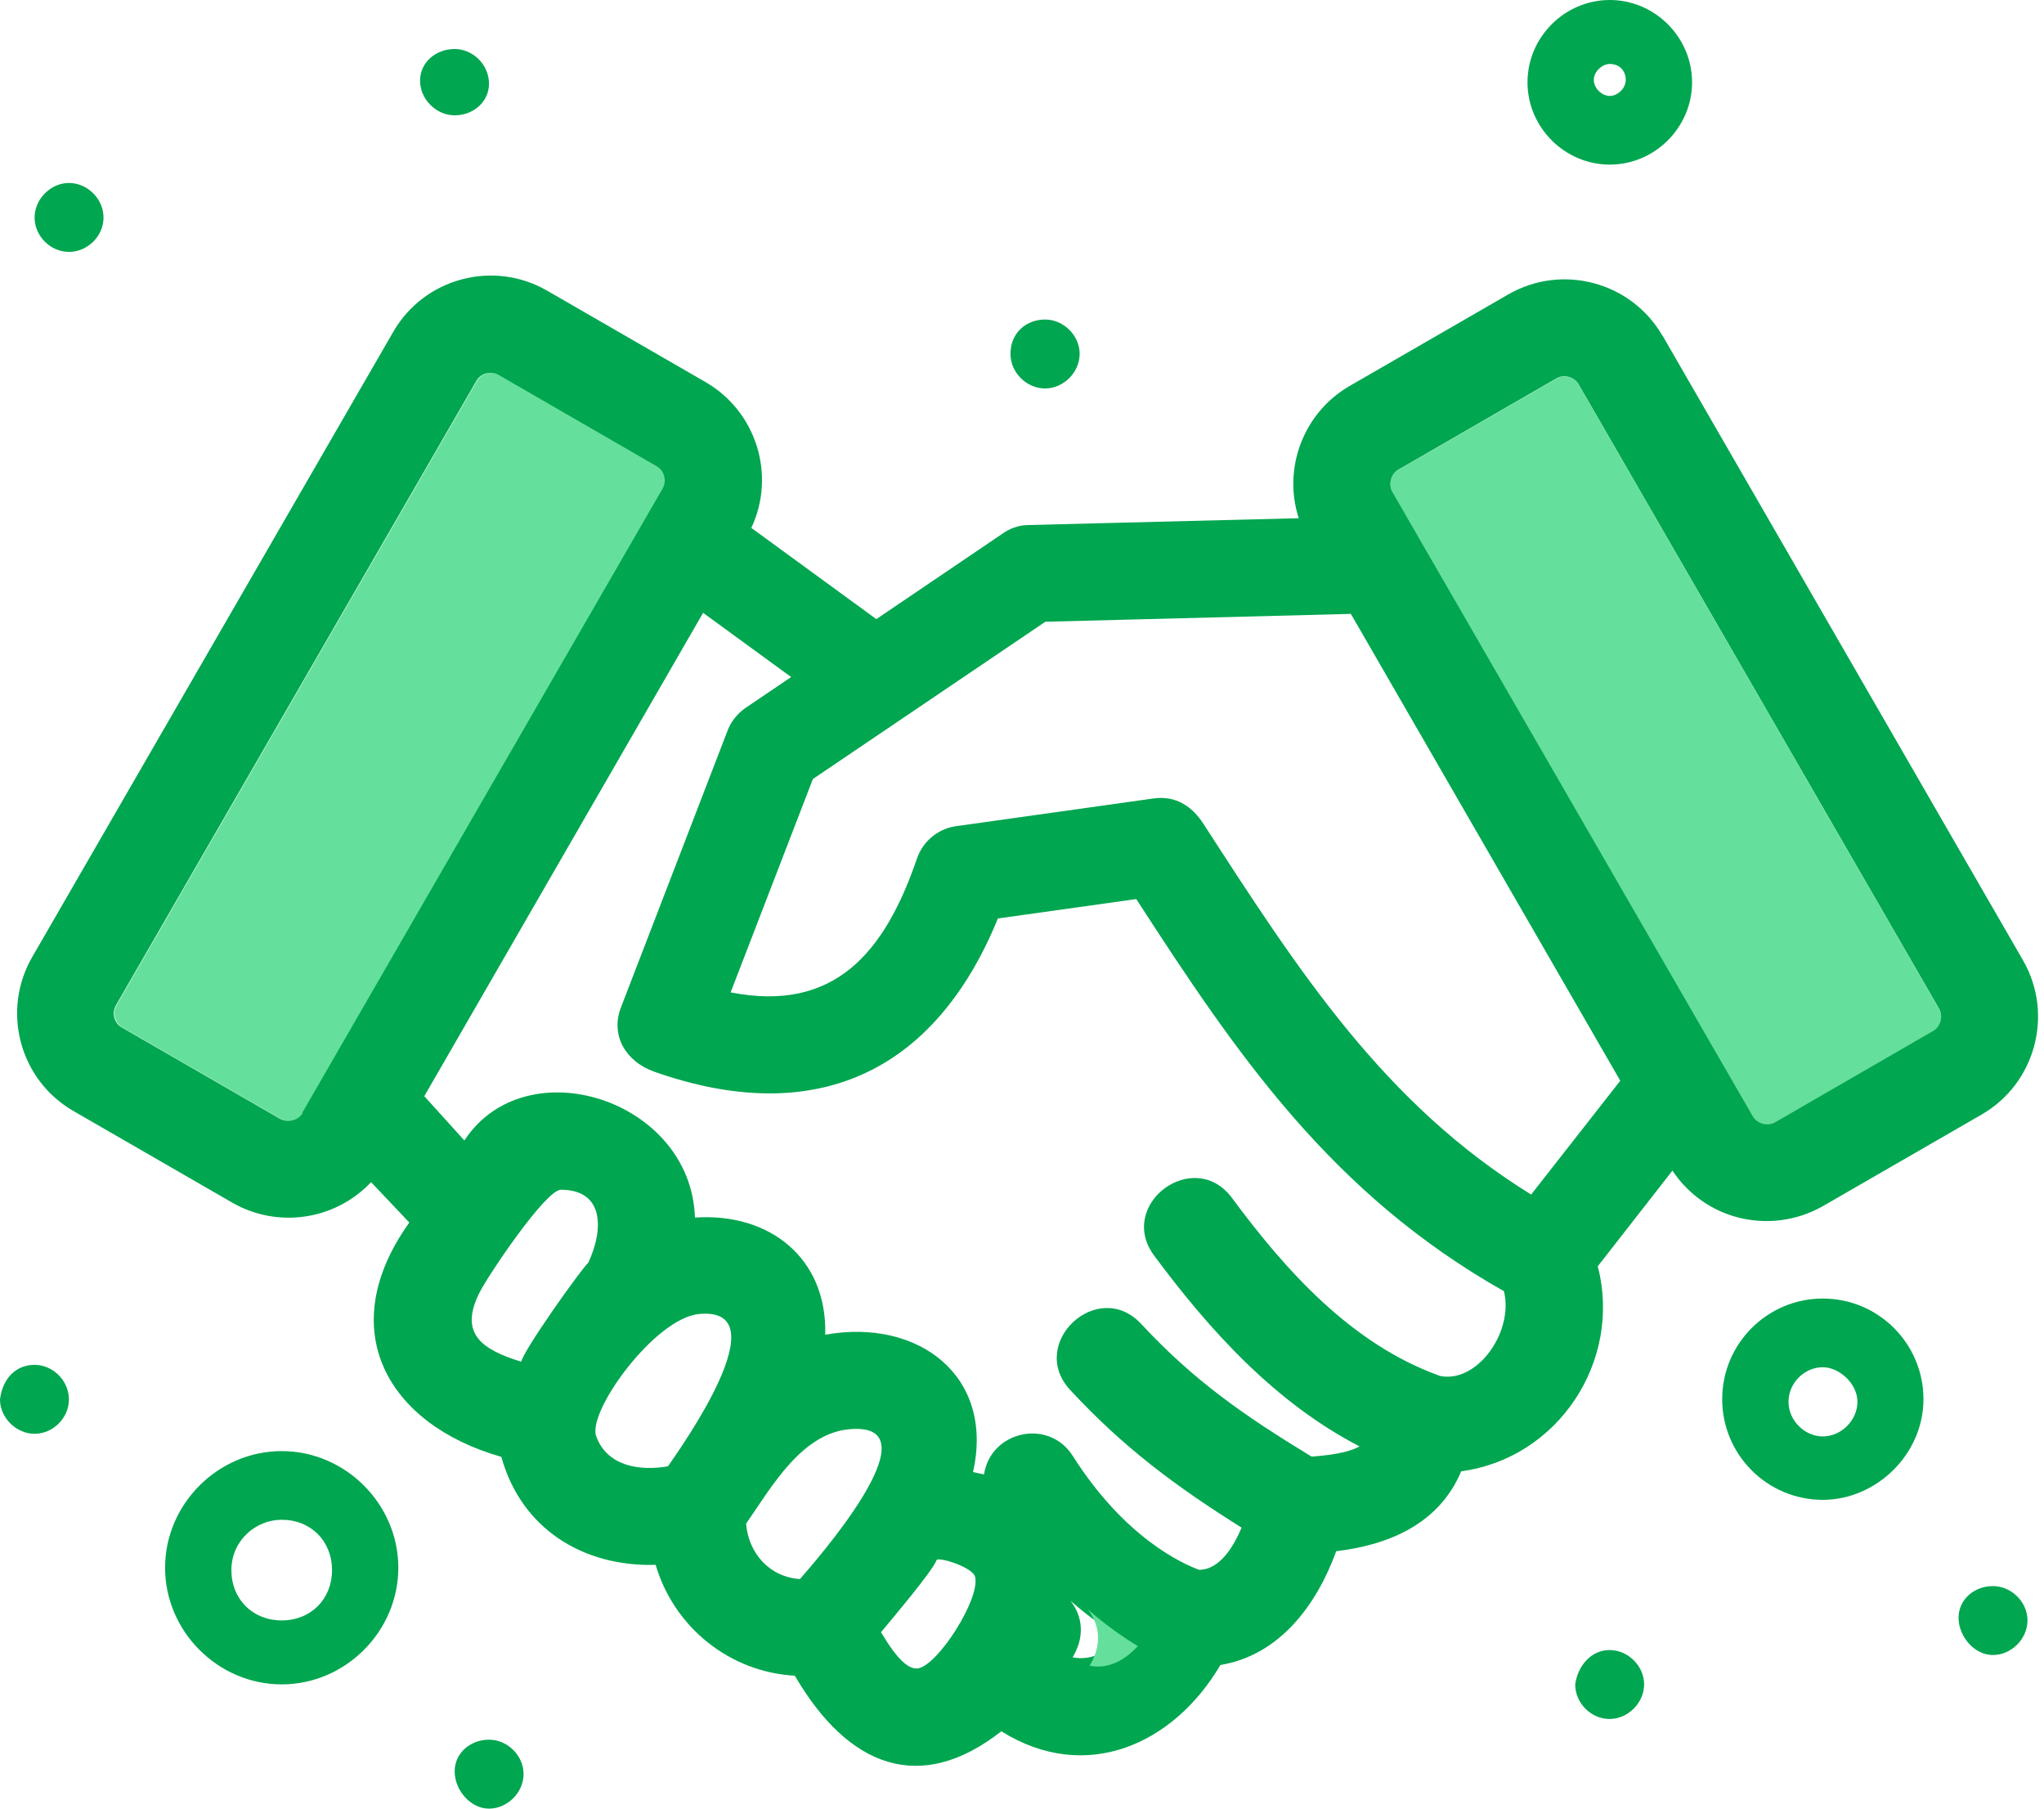 <svg xmlns="http://www.w3.org/2000/svg" width="78" height="69" viewBox="0 0 78 69" fill="none"><g clip-path="url(#clip0_72_834)"><path d="M60.24 14.67C60.08 14.38 59.69 14.28 59.4 14.44L53.36 17.93C53.07 18.09 52.97 18.48 53.13 18.77L66.89 42.6C67.05 42.89 67.44 42.99 67.73 42.83L73.77 39.34C74.06 39.18 74.16 38.79 74 38.5L60.24 14.67Z" fill="#65E09C"></path><path d="M25.08 17.79L19.04 14.3C18.75 14.14 18.36 14.25 18.2 14.53L4.44 38.36C4.28 38.65 4.39 39.04 4.67 39.2L10.72 42.69C10.86 42.77 11.03 42.79 11.19 42.75C11.34 42.71 11.48 42.61 11.57 42.47L25.33 18.64C25.49 18.35 25.38 17.96 25.1 17.8L25.08 17.79Z" fill="#65E09C"></path><path d="M63.441 12.81C62.251 10.75 59.611 10.05 57.56 11.23L51.511 14.72C49.751 15.73 48.941 17.85 49.56 19.77L39.261 20.03C38.87 20.03 38.501 20.17 38.211 20.39L33.441 23.62L28.671 20.14C29.62 18.12 28.86 15.7 26.93 14.58L20.881 11.09C18.82 9.9 16.18 10.61 15.001 12.67L1.23 36.51C0.04 38.57 0.75 41.21 2.81 42.39L8.86 45.88C10.601 46.88 12.79 46.55 14.161 45.1L15.62 46.64C12.7 50.72 14.78 54.34 19.131 55.58C19.89 58.32 22.25 59.78 25.02 59.7C25.721 62.08 27.84 63.79 30.331 63.93C32.37 67.42 35.111 68.48 38.211 66.05C41.431 68.06 44.781 66.56 46.571 63.52C48.831 63.15 50.251 61.22 50.99 59.18C53.011 58.94 54.92 58.13 55.761 56.13C59.45 55.64 61.91 51.93 60.971 48.31L63.821 44.66C64.421 45.56 65.311 46.18 66.3 46.44C67.361 46.72 68.54 46.6 69.57 46.01L75.621 42.52C77.68 41.33 78.38 38.69 77.201 36.64L63.441 12.8V12.81ZM11.55 42.46C11.47 42.6 11.331 42.7 11.171 42.74C11.011 42.78 10.851 42.77 10.7 42.69L4.65 39.2C4.36 39.04 4.26 38.65 4.42 38.36L18.18 14.53C18.34 14.24 18.73 14.14 19.02 14.3L25.061 17.79C25.351 17.95 25.451 18.34 25.291 18.63L11.53 42.46H11.55ZM19.89 51.95C18.401 51.49 17.5 50.89 18.3 49.31C18.66 48.6 20.831 45.39 21.401 45.39C23.11 45.39 23.011 46.98 22.451 48.17C22.14 48.47 20 51.48 19.89 51.95ZM25.491 55.94C24.421 56.13 23.16 55.94 22.75 54.79C22.41 53.85 24.98 50.3 26.671 50.13C29.831 49.83 25.98 55.23 25.491 55.94ZM30.511 60.24C29.36 60.16 28.561 59.25 28.471 58.13C29.46 56.7 30.61 54.65 32.471 54.52C35.8 54.28 31.03 59.66 30.52 60.25L30.511 60.24ZM35.031 63.65C34.681 63.7 34.24 63.32 33.62 62.27C33.98 61.83 35.581 59.95 35.74 59.52C35.791 59.38 37.12 59.78 37.211 60.16C37.41 61 35.791 63.53 35.031 63.65ZM40.931 63.23C41.611 62.08 41.001 61.27 40.85 61.07C41.531 61.67 42.191 62.13 42.77 62.48C42.281 63 41.67 63.37 40.941 63.23H40.931ZM54.891 52.47C51.56 51.26 49.06 48.47 47.011 45.7C45.56 43.75 42.6 45.95 44.041 47.9C46.17 50.77 48.67 53.52 51.88 55.18C51.401 55.45 50.59 55.53 50.05 55.57C47.52 54.03 45.581 52.7 43.55 50.51C41.891 48.73 39.191 51.25 40.84 53.03C42.88 55.23 44.861 56.7 47.38 58.28C47.1 58.94 46.581 59.88 45.761 59.89C45.16 59.67 42.941 58.7 40.941 55.55C40.031 54.1 37.81 54.58 37.55 56.25C37.41 56.22 37.27 56.19 37.13 56.16C37.961 52.5 35.05 50.28 31.491 50.92C31.57 48.01 29.381 46.26 26.52 46.45C26.37 41.94 20.061 39.94 17.721 43.51L16.191 41.82L26.831 23.38L30.191 25.83L28.46 27C28.14 27.22 27.901 27.52 27.77 27.86L23.701 38.42C23.27 39.52 23.91 40.51 24.951 40.88C31.03 43.03 35.641 41 38.081 35.04L43.361 34.3C47.211 40.25 50.81 45.54 57.391 49.26C57.781 50.83 56.331 52.84 54.891 52.48V52.47ZM58.441 45.58C52.831 42.12 49.571 37.07 45.931 31.44C45.49 30.76 44.88 30.35 44.031 30.46L36.55 31.51C35.861 31.58 35.23 32.05 34.99 32.76C33.77 36.32 31.86 38.64 27.881 37.86L31.02 29.72L39.891 23.72L51.55 23.42L61.831 41.23L58.431 45.57L58.441 45.58ZM73.77 39.33L67.731 42.82C67.441 42.98 67.05 42.87 66.891 42.59L53.13 18.76C52.971 18.47 53.081 18.08 53.361 17.92L59.401 14.43C59.691 14.27 60.081 14.38 60.24 14.66L74.001 38.49C74.16 38.78 74.05 39.17 73.77 39.33Z" fill="#00A650"></path><path d="M41.59 63.55C42.32 63.69 42.94 63.32 43.42 62.8C42.84 62.45 42.19 61.99 41.5 61.39C41.66 61.59 42.27 62.4 41.58 63.55H41.59Z" fill="#65E09C"></path><path d="M39.88 12.19C40.59 12.19 41.2 12.8 41.2 13.5C41.2 14.2 40.59 14.82 39.88 14.82C39.17 14.82 38.56 14.21 38.56 13.5C38.56 12.69 39.17 12.19 39.88 12.19Z" fill="#00A650"></path><path d="M61.42 62.95C62.13 62.95 62.74 63.56 62.74 64.26C62.74 64.96 62.13 65.58 61.42 65.58C60.71 65.58 60.11 64.97 60.11 64.26C60.21 63.55 60.72 62.95 61.42 62.95Z" fill="#00A650"></path><path d="M2.63 6.98C3.34 6.98 3.95 7.59 3.95 8.3C3.95 9.01 3.34 9.61 2.63 9.61C1.92 9.61 1.32 9 1.32 8.3C1.32 7.6 1.93 6.98 2.63 6.98Z" fill="#00A650"></path><path d="M17.35 1.87C18.06 1.87 18.66 2.48 18.66 3.19C18.66 3.9 18.05 4.4 17.35 4.4C16.65 4.4 16.03 3.79 16.03 3.08C16.03 2.37 16.64 1.87 17.35 1.87Z" fill="#00A650"></path><path d="M18.66 66.37C19.37 66.37 19.98 66.98 19.98 67.68C19.98 68.38 19.37 69 18.66 69C17.95 69 17.35 68.29 17.35 67.58C17.35 66.87 17.96 66.37 18.66 66.37Z" fill="#00A650"></path><path d="M76.05 60.51C76.76 60.51 77.37 61.12 77.37 61.82C77.37 62.52 76.76 63.14 76.05 63.14C75.34 63.14 74.74 62.43 74.74 61.72C74.74 61.01 75.35 60.51 76.05 60.51Z" fill="#00A650"></path><path d="M1.32 52.07C2.03 52.07 2.63 52.68 2.63 53.39C2.63 54.1 2.02 54.7 1.32 54.7C0.62 54.7 0 54.09 0 53.39C0.1 52.58 0.61 52.07 1.32 52.07Z" fill="#00A650"></path><path d="M69.56 57.22C67.44 57.22 65.72 55.5 65.72 53.38C65.72 51.26 67.44 49.54 69.56 49.54C71.68 49.54 73.4 51.26 73.4 53.38C73.4 55.5 71.58 57.22 69.56 57.22ZM69.56 52.16C68.85 52.16 68.25 52.77 68.25 53.48C68.25 54.19 68.86 54.8 69.56 54.8C70.26 54.8 70.88 54.19 70.88 53.48C70.88 52.77 70.17 52.16 69.56 52.16Z" fill="#00A650"></path><path d="M61.43 6.28C59.71 6.28 58.29 4.86 58.29 3.14C58.29 1.42 59.71 0 61.43 0C63.15 0 64.57 1.42 64.57 3.14C64.57 4.86 63.15 6.28 61.43 6.28ZM61.43 2.44C61.13 2.44 60.82 2.74 60.82 3.05C60.82 3.36 61.12 3.66 61.43 3.66C61.74 3.66 62.04 3.36 62.04 3.05C62.04 2.74 61.84 2.44 61.43 2.44Z" fill="#00A650"></path><path d="M10.75 64.26C8.32 64.26 6.3 62.24 6.3 59.81C6.3 57.38 8.32 55.36 10.75 55.36C13.18 55.36 15.2 57.38 15.2 59.81C15.2 62.24 13.18 64.26 10.75 64.26ZM10.75 57.98C9.74 57.98 8.83 58.79 8.83 59.9C8.83 61.01 9.64 61.82 10.75 61.82C11.86 61.82 12.67 61.01 12.67 59.9C12.67 58.79 11.86 57.98 10.75 57.98Z" fill="#00A650"></path></g><defs><clipPath id="clip0_72_834"><rect width="77.78" height="69" fill="white"></rect></clipPath></defs></svg>